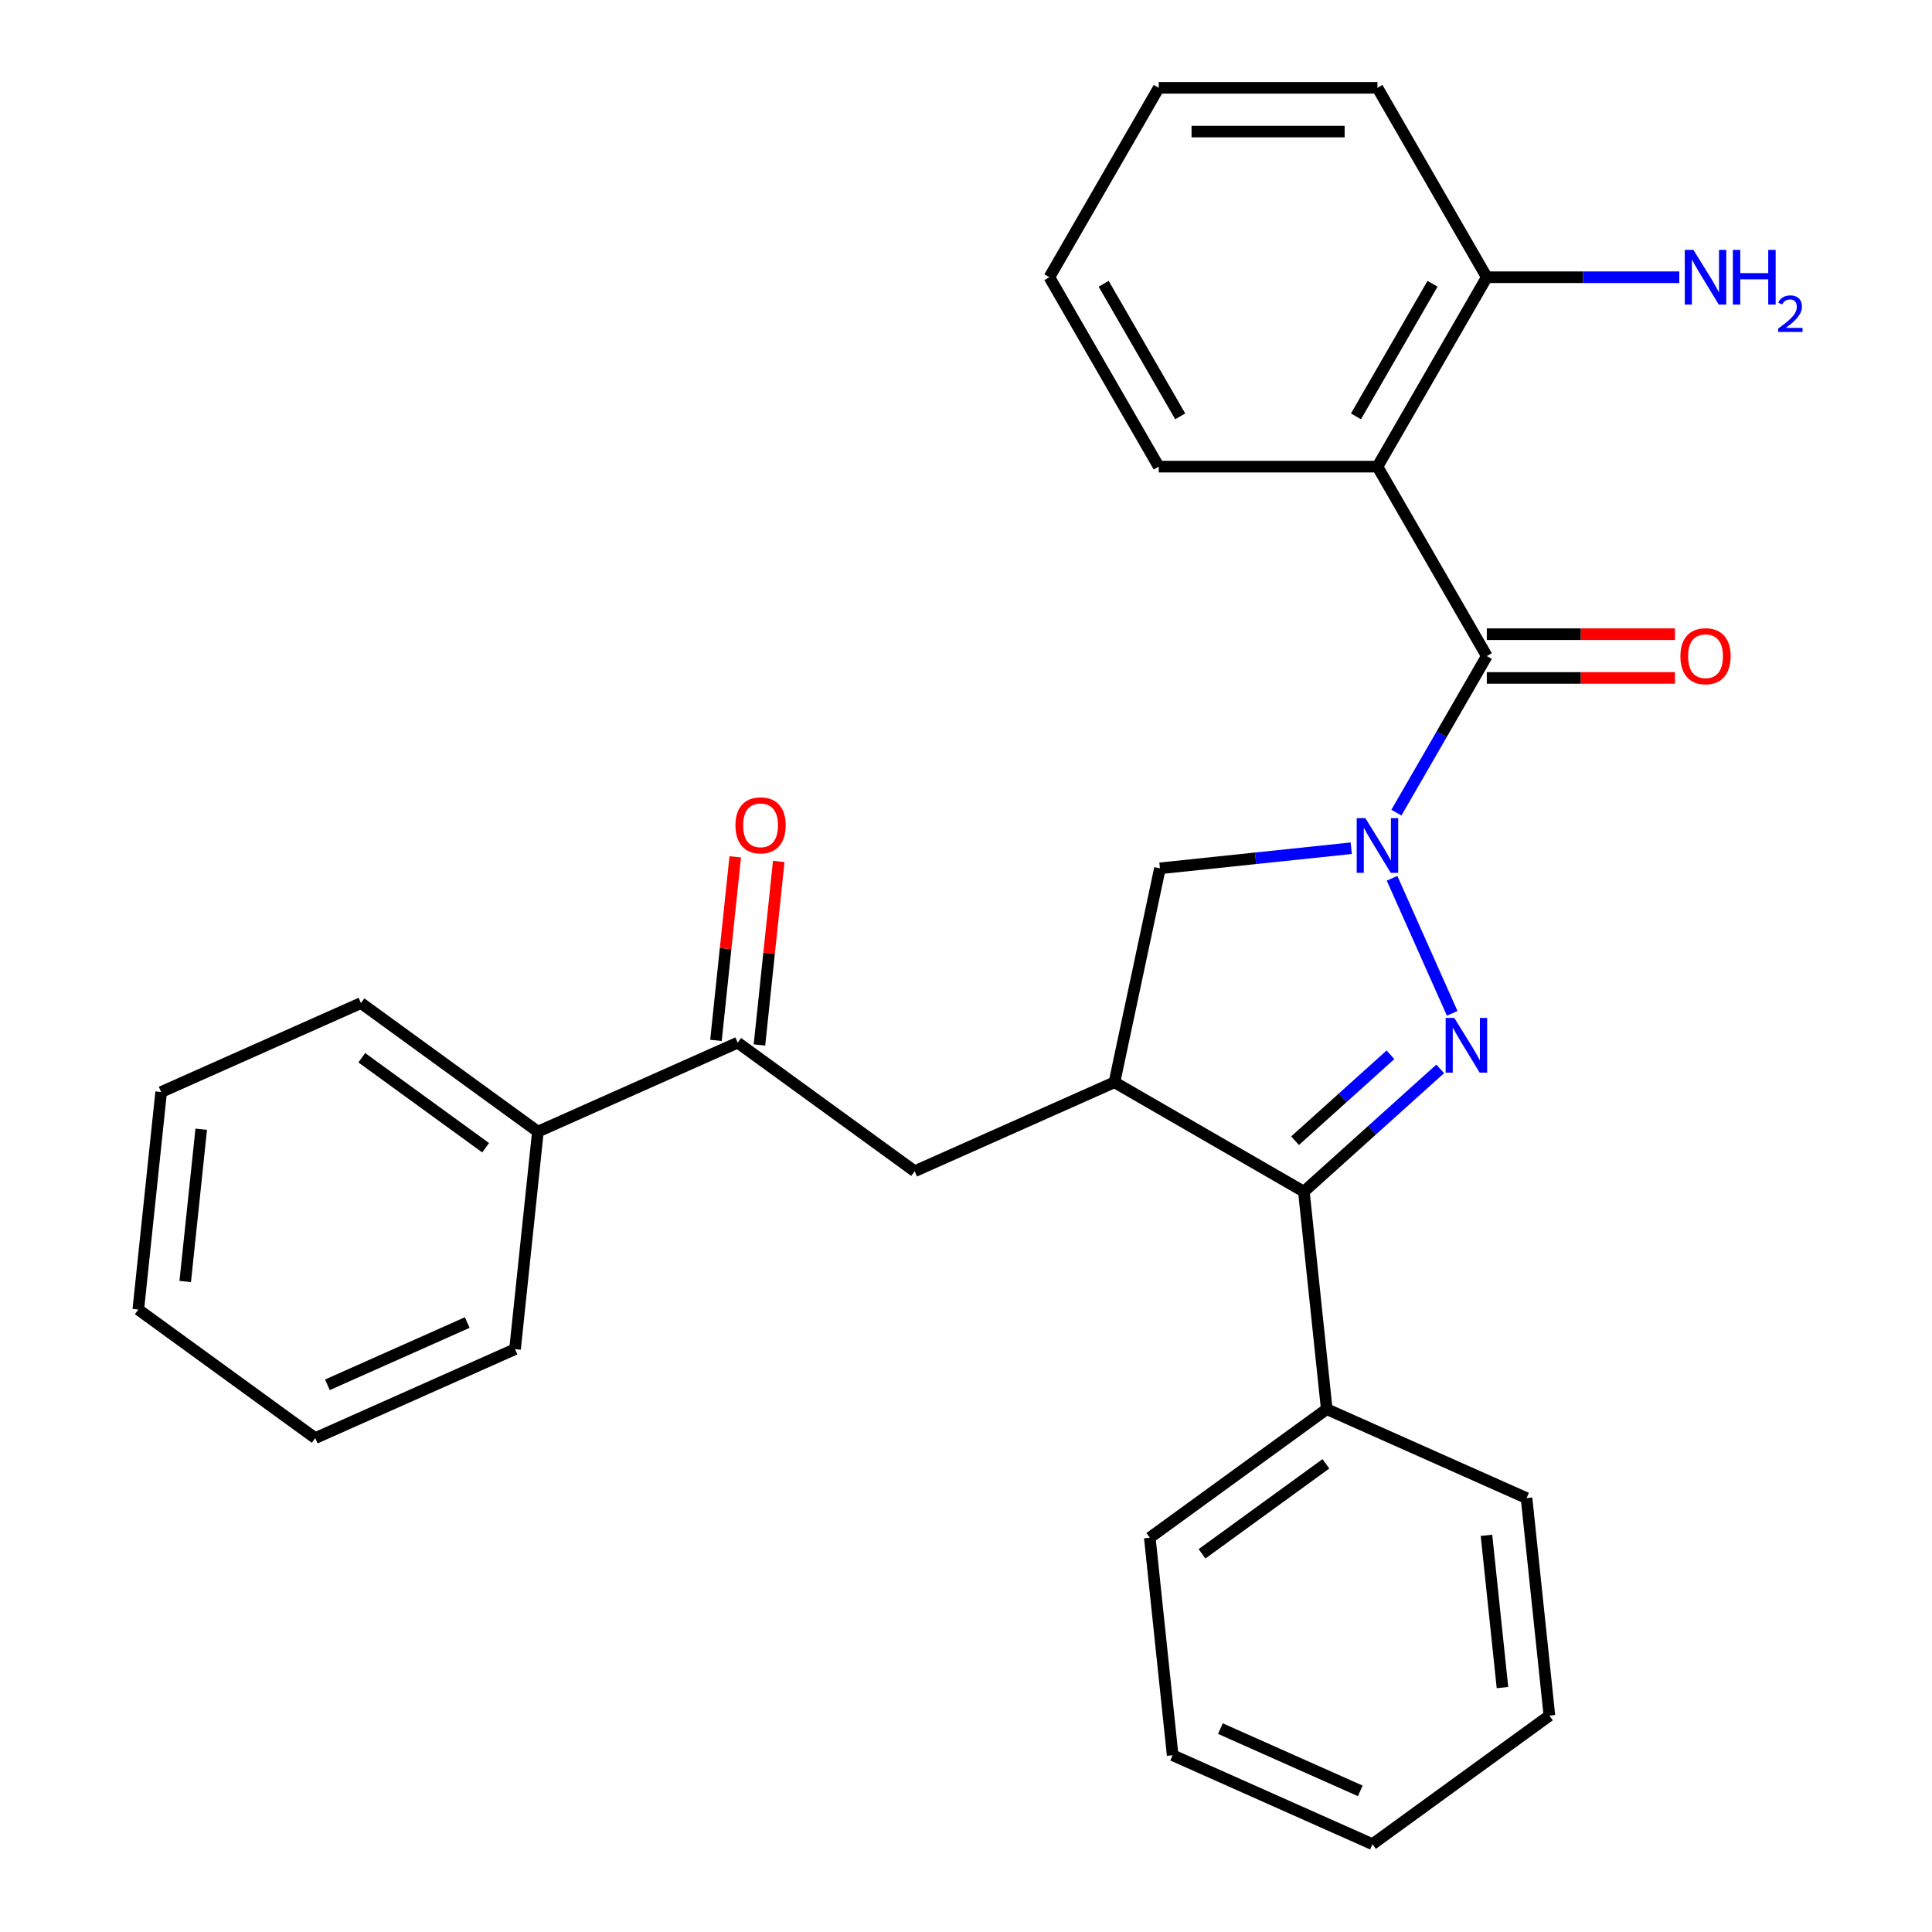 <?xml version='1.0' encoding='iso-8859-1'?>
<svg version='1.1' baseProfile='full'
              xmlns='http://www.w3.org/2000/svg'
                      xmlns:rdkit='http://www.rdkit.org/xml'
                      xmlns:xlink='http://www.w3.org/1999/xlink'
                  xml:space='preserve'
width='1000px' height='1000px' viewBox='0 0 1000 1000'>
<!-- END OF HEADER -->
<rect style='opacity:1.0;fill:#FFFFFF;stroke:none' width='1000' height='1000' x='0' y='0'> </rect>
<path class='bond-0' d='M 720.53,454.605 L 751.653,524.51' style='fill:none;fill-rule:evenodd;stroke:#0000FF;stroke-width:6px;stroke-linecap:butt;stroke-linejoin:miter;stroke-opacity:1' />
<path class='bond-1' d='M 722.775,420.625 L 746.172,380.1' style='fill:none;fill-rule:evenodd;stroke:#0000FF;stroke-width:6px;stroke-linecap:butt;stroke-linejoin:miter;stroke-opacity:1' />
<path class='bond-1' d='M 746.172,380.1 L 769.569,339.575' style='fill:none;fill-rule:evenodd;stroke:#000000;stroke-width:6px;stroke-linecap:butt;stroke-linejoin:miter;stroke-opacity:1' />
<path class='bond-5' d='M 699.395,439.041 L 649.887,444.245' style='fill:none;fill-rule:evenodd;stroke:#0000FF;stroke-width:6px;stroke-linecap:butt;stroke-linejoin:miter;stroke-opacity:1' />
<path class='bond-5' d='M 649.887,444.245 L 600.379,449.448' style='fill:none;fill-rule:evenodd;stroke:#000000;stroke-width:6px;stroke-linecap:butt;stroke-linejoin:miter;stroke-opacity:1' />
<path class='bond-2' d='M 745.441,553.253 L 710.161,585.019' style='fill:none;fill-rule:evenodd;stroke:#0000FF;stroke-width:6px;stroke-linecap:butt;stroke-linejoin:miter;stroke-opacity:1' />
<path class='bond-2' d='M 710.161,585.019 L 674.882,616.785' style='fill:none;fill-rule:evenodd;stroke:#000000;stroke-width:6px;stroke-linecap:butt;stroke-linejoin:miter;stroke-opacity:1' />
<path class='bond-2' d='M 719.707,545.957 L 695.011,568.193' style='fill:none;fill-rule:evenodd;stroke:#0000FF;stroke-width:6px;stroke-linecap:butt;stroke-linejoin:miter;stroke-opacity:1' />
<path class='bond-2' d='M 695.011,568.193 L 670.315,590.429' style='fill:none;fill-rule:evenodd;stroke:#000000;stroke-width:6px;stroke-linecap:butt;stroke-linejoin:miter;stroke-opacity:1' />
<path class='bond-4' d='M 769.569,339.575 L 712.965,241.535' style='fill:none;fill-rule:evenodd;stroke:#000000;stroke-width:6px;stroke-linecap:butt;stroke-linejoin:miter;stroke-opacity:1' />
<path class='bond-9' d='M 769.569,350.896 L 818.257,350.896' style='fill:none;fill-rule:evenodd;stroke:#000000;stroke-width:6px;stroke-linecap:butt;stroke-linejoin:miter;stroke-opacity:1' />
<path class='bond-9' d='M 818.257,350.896 L 866.946,350.896' style='fill:none;fill-rule:evenodd;stroke:#FF0000;stroke-width:6px;stroke-linecap:butt;stroke-linejoin:miter;stroke-opacity:1' />
<path class='bond-9' d='M 769.569,328.254 L 818.257,328.254' style='fill:none;fill-rule:evenodd;stroke:#000000;stroke-width:6px;stroke-linecap:butt;stroke-linejoin:miter;stroke-opacity:1' />
<path class='bond-9' d='M 818.257,328.254 L 866.946,328.254' style='fill:none;fill-rule:evenodd;stroke:#FF0000;stroke-width:6px;stroke-linecap:butt;stroke-linejoin:miter;stroke-opacity:1' />
<path class='bond-10' d='M 674.882,616.785 L 686.715,729.372' style='fill:none;fill-rule:evenodd;stroke:#000000;stroke-width:6px;stroke-linecap:butt;stroke-linejoin:miter;stroke-opacity:1' />
<path class='bond-28' d='M 674.882,616.785 L 576.841,560.182' style='fill:none;fill-rule:evenodd;stroke:#000000;stroke-width:6px;stroke-linecap:butt;stroke-linejoin:miter;stroke-opacity:1' />
<path class='bond-3' d='M 576.841,560.182 L 600.379,449.448' style='fill:none;fill-rule:evenodd;stroke:#000000;stroke-width:6px;stroke-linecap:butt;stroke-linejoin:miter;stroke-opacity:1' />
<path class='bond-6' d='M 576.841,560.182 L 473.422,606.227' style='fill:none;fill-rule:evenodd;stroke:#000000;stroke-width:6px;stroke-linecap:butt;stroke-linejoin:miter;stroke-opacity:1' />
<path class='bond-8' d='M 712.965,241.535 L 769.569,143.495' style='fill:none;fill-rule:evenodd;stroke:#000000;stroke-width:6px;stroke-linecap:butt;stroke-linejoin:miter;stroke-opacity:1' />
<path class='bond-8' d='M 701.848,215.508 L 741.47,146.88' style='fill:none;fill-rule:evenodd;stroke:#000000;stroke-width:6px;stroke-linecap:butt;stroke-linejoin:miter;stroke-opacity:1' />
<path class='bond-14' d='M 712.965,241.535 L 599.758,241.535' style='fill:none;fill-rule:evenodd;stroke:#000000;stroke-width:6px;stroke-linecap:butt;stroke-linejoin:miter;stroke-opacity:1' />
<path class='bond-7' d='M 473.422,606.227 L 381.835,539.686' style='fill:none;fill-rule:evenodd;stroke:#000000;stroke-width:6px;stroke-linecap:butt;stroke-linejoin:miter;stroke-opacity:1' />
<path class='bond-11' d='M 393.094,540.869 L 398.086,493.371' style='fill:none;fill-rule:evenodd;stroke:#000000;stroke-width:6px;stroke-linecap:butt;stroke-linejoin:miter;stroke-opacity:1' />
<path class='bond-11' d='M 398.086,493.371 L 403.079,445.872' style='fill:none;fill-rule:evenodd;stroke:#FF0000;stroke-width:6px;stroke-linecap:butt;stroke-linejoin:miter;stroke-opacity:1' />
<path class='bond-11' d='M 370.577,538.502 L 375.569,491.004' style='fill:none;fill-rule:evenodd;stroke:#000000;stroke-width:6px;stroke-linecap:butt;stroke-linejoin:miter;stroke-opacity:1' />
<path class='bond-11' d='M 375.569,491.004 L 380.561,443.506' style='fill:none;fill-rule:evenodd;stroke:#FF0000;stroke-width:6px;stroke-linecap:butt;stroke-linejoin:miter;stroke-opacity:1' />
<path class='bond-12' d='M 381.835,539.686 L 278.416,585.731' style='fill:none;fill-rule:evenodd;stroke:#000000;stroke-width:6px;stroke-linecap:butt;stroke-linejoin:miter;stroke-opacity:1' />
<path class='bond-13' d='M 769.569,143.495 L 819.387,143.495' style='fill:none;fill-rule:evenodd;stroke:#000000;stroke-width:6px;stroke-linecap:butt;stroke-linejoin:miter;stroke-opacity:1' />
<path class='bond-13' d='M 819.387,143.495 L 869.206,143.495' style='fill:none;fill-rule:evenodd;stroke:#0000FF;stroke-width:6px;stroke-linecap:butt;stroke-linejoin:miter;stroke-opacity:1' />
<path class='bond-15' d='M 769.569,143.495 L 712.965,45.455' style='fill:none;fill-rule:evenodd;stroke:#000000;stroke-width:6px;stroke-linecap:butt;stroke-linejoin:miter;stroke-opacity:1' />
<path class='bond-16' d='M 686.715,729.372 L 595.129,795.913' style='fill:none;fill-rule:evenodd;stroke:#000000;stroke-width:6px;stroke-linecap:butt;stroke-linejoin:miter;stroke-opacity:1' />
<path class='bond-16' d='M 686.285,757.67 L 622.175,804.249' style='fill:none;fill-rule:evenodd;stroke:#000000;stroke-width:6px;stroke-linecap:butt;stroke-linejoin:miter;stroke-opacity:1' />
<path class='bond-17' d='M 686.715,729.372 L 790.135,775.417' style='fill:none;fill-rule:evenodd;stroke:#000000;stroke-width:6px;stroke-linecap:butt;stroke-linejoin:miter;stroke-opacity:1' />
<path class='bond-18' d='M 278.416,585.731 L 186.829,519.19' style='fill:none;fill-rule:evenodd;stroke:#000000;stroke-width:6px;stroke-linecap:butt;stroke-linejoin:miter;stroke-opacity:1' />
<path class='bond-18' d='M 251.369,594.067 L 187.259,547.488' style='fill:none;fill-rule:evenodd;stroke:#000000;stroke-width:6px;stroke-linecap:butt;stroke-linejoin:miter;stroke-opacity:1' />
<path class='bond-19' d='M 278.416,585.731 L 266.582,698.318' style='fill:none;fill-rule:evenodd;stroke:#000000;stroke-width:6px;stroke-linecap:butt;stroke-linejoin:miter;stroke-opacity:1' />
<path class='bond-20' d='M 599.758,241.535 L 543.155,143.495' style='fill:none;fill-rule:evenodd;stroke:#000000;stroke-width:6px;stroke-linecap:butt;stroke-linejoin:miter;stroke-opacity:1' />
<path class='bond-20' d='M 610.876,215.508 L 571.253,146.88' style='fill:none;fill-rule:evenodd;stroke:#000000;stroke-width:6px;stroke-linecap:butt;stroke-linejoin:miter;stroke-opacity:1' />
<path class='bond-29' d='M 712.965,45.455 L 599.758,45.455' style='fill:none;fill-rule:evenodd;stroke:#000000;stroke-width:6px;stroke-linecap:butt;stroke-linejoin:miter;stroke-opacity:1' />
<path class='bond-29' d='M 695.984,68.096 L 616.739,68.096' style='fill:none;fill-rule:evenodd;stroke:#000000;stroke-width:6px;stroke-linecap:butt;stroke-linejoin:miter;stroke-opacity:1' />
<path class='bond-25' d='M 595.129,795.913 L 606.962,908.5' style='fill:none;fill-rule:evenodd;stroke:#000000;stroke-width:6px;stroke-linecap:butt;stroke-linejoin:miter;stroke-opacity:1' />
<path class='bond-22' d='M 790.135,775.417 L 801.968,888.004' style='fill:none;fill-rule:evenodd;stroke:#000000;stroke-width:6px;stroke-linecap:butt;stroke-linejoin:miter;stroke-opacity:1' />
<path class='bond-22' d='M 769.392,794.672 L 777.676,873.483' style='fill:none;fill-rule:evenodd;stroke:#000000;stroke-width:6px;stroke-linecap:butt;stroke-linejoin:miter;stroke-opacity:1' />
<path class='bond-24' d='M 186.829,519.19 L 83.41,565.235' style='fill:none;fill-rule:evenodd;stroke:#000000;stroke-width:6px;stroke-linecap:butt;stroke-linejoin:miter;stroke-opacity:1' />
<path class='bond-21' d='M 266.582,698.318 L 163.163,744.363' style='fill:none;fill-rule:evenodd;stroke:#000000;stroke-width:6px;stroke-linecap:butt;stroke-linejoin:miter;stroke-opacity:1' />
<path class='bond-21' d='M 241.86,684.541 L 169.466,716.772' style='fill:none;fill-rule:evenodd;stroke:#000000;stroke-width:6px;stroke-linecap:butt;stroke-linejoin:miter;stroke-opacity:1' />
<path class='bond-23' d='M 543.155,143.495 L 599.758,45.455' style='fill:none;fill-rule:evenodd;stroke:#000000;stroke-width:6px;stroke-linecap:butt;stroke-linejoin:miter;stroke-opacity:1' />
<path class='bond-26' d='M 163.163,744.363 L 71.576,677.822' style='fill:none;fill-rule:evenodd;stroke:#000000;stroke-width:6px;stroke-linecap:butt;stroke-linejoin:miter;stroke-opacity:1' />
<path class='bond-30' d='M 801.968,888.004 L 710.382,954.545' style='fill:none;fill-rule:evenodd;stroke:#000000;stroke-width:6px;stroke-linecap:butt;stroke-linejoin:miter;stroke-opacity:1' />
<path class='bond-31' d='M 83.41,565.235 L 71.576,677.822' style='fill:none;fill-rule:evenodd;stroke:#000000;stroke-width:6px;stroke-linecap:butt;stroke-linejoin:miter;stroke-opacity:1' />
<path class='bond-31' d='M 104.152,584.49 L 95.869,663.3' style='fill:none;fill-rule:evenodd;stroke:#000000;stroke-width:6px;stroke-linecap:butt;stroke-linejoin:miter;stroke-opacity:1' />
<path class='bond-27' d='M 606.962,908.5 L 710.382,954.545' style='fill:none;fill-rule:evenodd;stroke:#000000;stroke-width:6px;stroke-linecap:butt;stroke-linejoin:miter;stroke-opacity:1' />
<path class='bond-27' d='M 631.684,894.723 L 704.078,926.955' style='fill:none;fill-rule:evenodd;stroke:#000000;stroke-width:6px;stroke-linecap:butt;stroke-linejoin:miter;stroke-opacity:1' />
<path  class='atom-0' d='M 706.705 423.455
L 715.985 438.455
Q 716.905 439.935, 718.385 442.615
Q 719.865 445.295, 719.945 445.455
L 719.945 423.455
L 723.705 423.455
L 723.705 451.775
L 719.825 451.775
L 709.865 435.375
Q 708.705 433.455, 707.465 431.255
Q 706.265 429.055, 705.905 428.375
L 705.905 451.775
L 702.225 451.775
L 702.225 423.455
L 706.705 423.455
' fill='#0000FF'/>
<path  class='atom-1' d='M 752.751 526.875
L 762.031 541.875
Q 762.951 543.355, 764.431 546.035
Q 765.911 548.715, 765.991 548.875
L 765.991 526.875
L 769.751 526.875
L 769.751 555.195
L 765.871 555.195
L 755.911 538.795
Q 754.751 536.875, 753.511 534.675
Q 752.311 532.475, 751.951 531.795
L 751.951 555.195
L 748.271 555.195
L 748.271 526.875
L 752.751 526.875
' fill='#0000FF'/>
<path  class='atom-10' d='M 869.776 339.655
Q 869.776 332.855, 873.136 329.055
Q 876.496 325.255, 882.776 325.255
Q 889.056 325.255, 892.416 329.055
Q 895.776 332.855, 895.776 339.655
Q 895.776 346.535, 892.376 350.455
Q 888.976 354.335, 882.776 354.335
Q 876.536 354.335, 873.136 350.455
Q 869.776 346.575, 869.776 339.655
M 882.776 351.135
Q 887.096 351.135, 889.416 348.255
Q 891.776 345.335, 891.776 339.655
Q 891.776 334.095, 889.416 331.295
Q 887.096 328.455, 882.776 328.455
Q 878.456 328.455, 876.096 331.255
Q 873.776 334.055, 873.776 339.655
Q 873.776 345.375, 876.096 348.255
Q 878.456 351.135, 882.776 351.135
' fill='#FF0000'/>
<path  class='atom-12' d='M 380.669 427.179
Q 380.669 420.379, 384.029 416.579
Q 387.389 412.779, 393.669 412.779
Q 399.949 412.779, 403.309 416.579
Q 406.669 420.379, 406.669 427.179
Q 406.669 434.059, 403.269 437.979
Q 399.869 441.859, 393.669 441.859
Q 387.429 441.859, 384.029 437.979
Q 380.669 434.099, 380.669 427.179
M 393.669 438.659
Q 397.989 438.659, 400.309 435.779
Q 402.669 432.859, 402.669 427.179
Q 402.669 421.619, 400.309 418.819
Q 397.989 415.979, 393.669 415.979
Q 389.349 415.979, 386.989 418.779
Q 384.669 421.579, 384.669 427.179
Q 384.669 432.899, 386.989 435.779
Q 389.349 438.659, 393.669 438.659
' fill='#FF0000'/>
<path  class='atom-14' d='M 876.516 129.335
L 885.796 144.335
Q 886.716 145.815, 888.196 148.495
Q 889.676 151.175, 889.756 151.335
L 889.756 129.335
L 893.516 129.335
L 893.516 157.655
L 889.636 157.655
L 879.676 141.255
Q 878.516 139.335, 877.276 137.135
Q 876.076 134.935, 875.716 134.255
L 875.716 157.655
L 872.036 157.655
L 872.036 129.335
L 876.516 129.335
' fill='#0000FF'/>
<path  class='atom-14' d='M 896.916 129.335
L 900.756 129.335
L 900.756 141.375
L 915.236 141.375
L 915.236 129.335
L 919.076 129.335
L 919.076 157.655
L 915.236 157.655
L 915.236 144.575
L 900.756 144.575
L 900.756 157.655
L 896.916 157.655
L 896.916 129.335
' fill='#0000FF'/>
<path  class='atom-14' d='M 920.449 156.661
Q 921.135 154.892, 922.772 153.915
Q 924.409 152.912, 926.679 152.912
Q 929.504 152.912, 931.088 154.443
Q 932.672 155.975, 932.672 158.694
Q 932.672 161.466, 930.613 164.053
Q 928.58 166.64, 924.356 169.703
L 932.989 169.703
L 932.989 171.815
L 920.396 171.815
L 920.396 170.046
Q 923.881 167.564, 925.94 165.716
Q 928.025 163.868, 929.029 162.205
Q 930.032 160.542, 930.032 158.826
Q 930.032 157.031, 929.134 156.027
Q 928.237 155.024, 926.679 155.024
Q 925.174 155.024, 924.171 155.631
Q 923.168 156.239, 922.455 157.585
L 920.449 156.661
' fill='#0000FF'/>
</svg>
